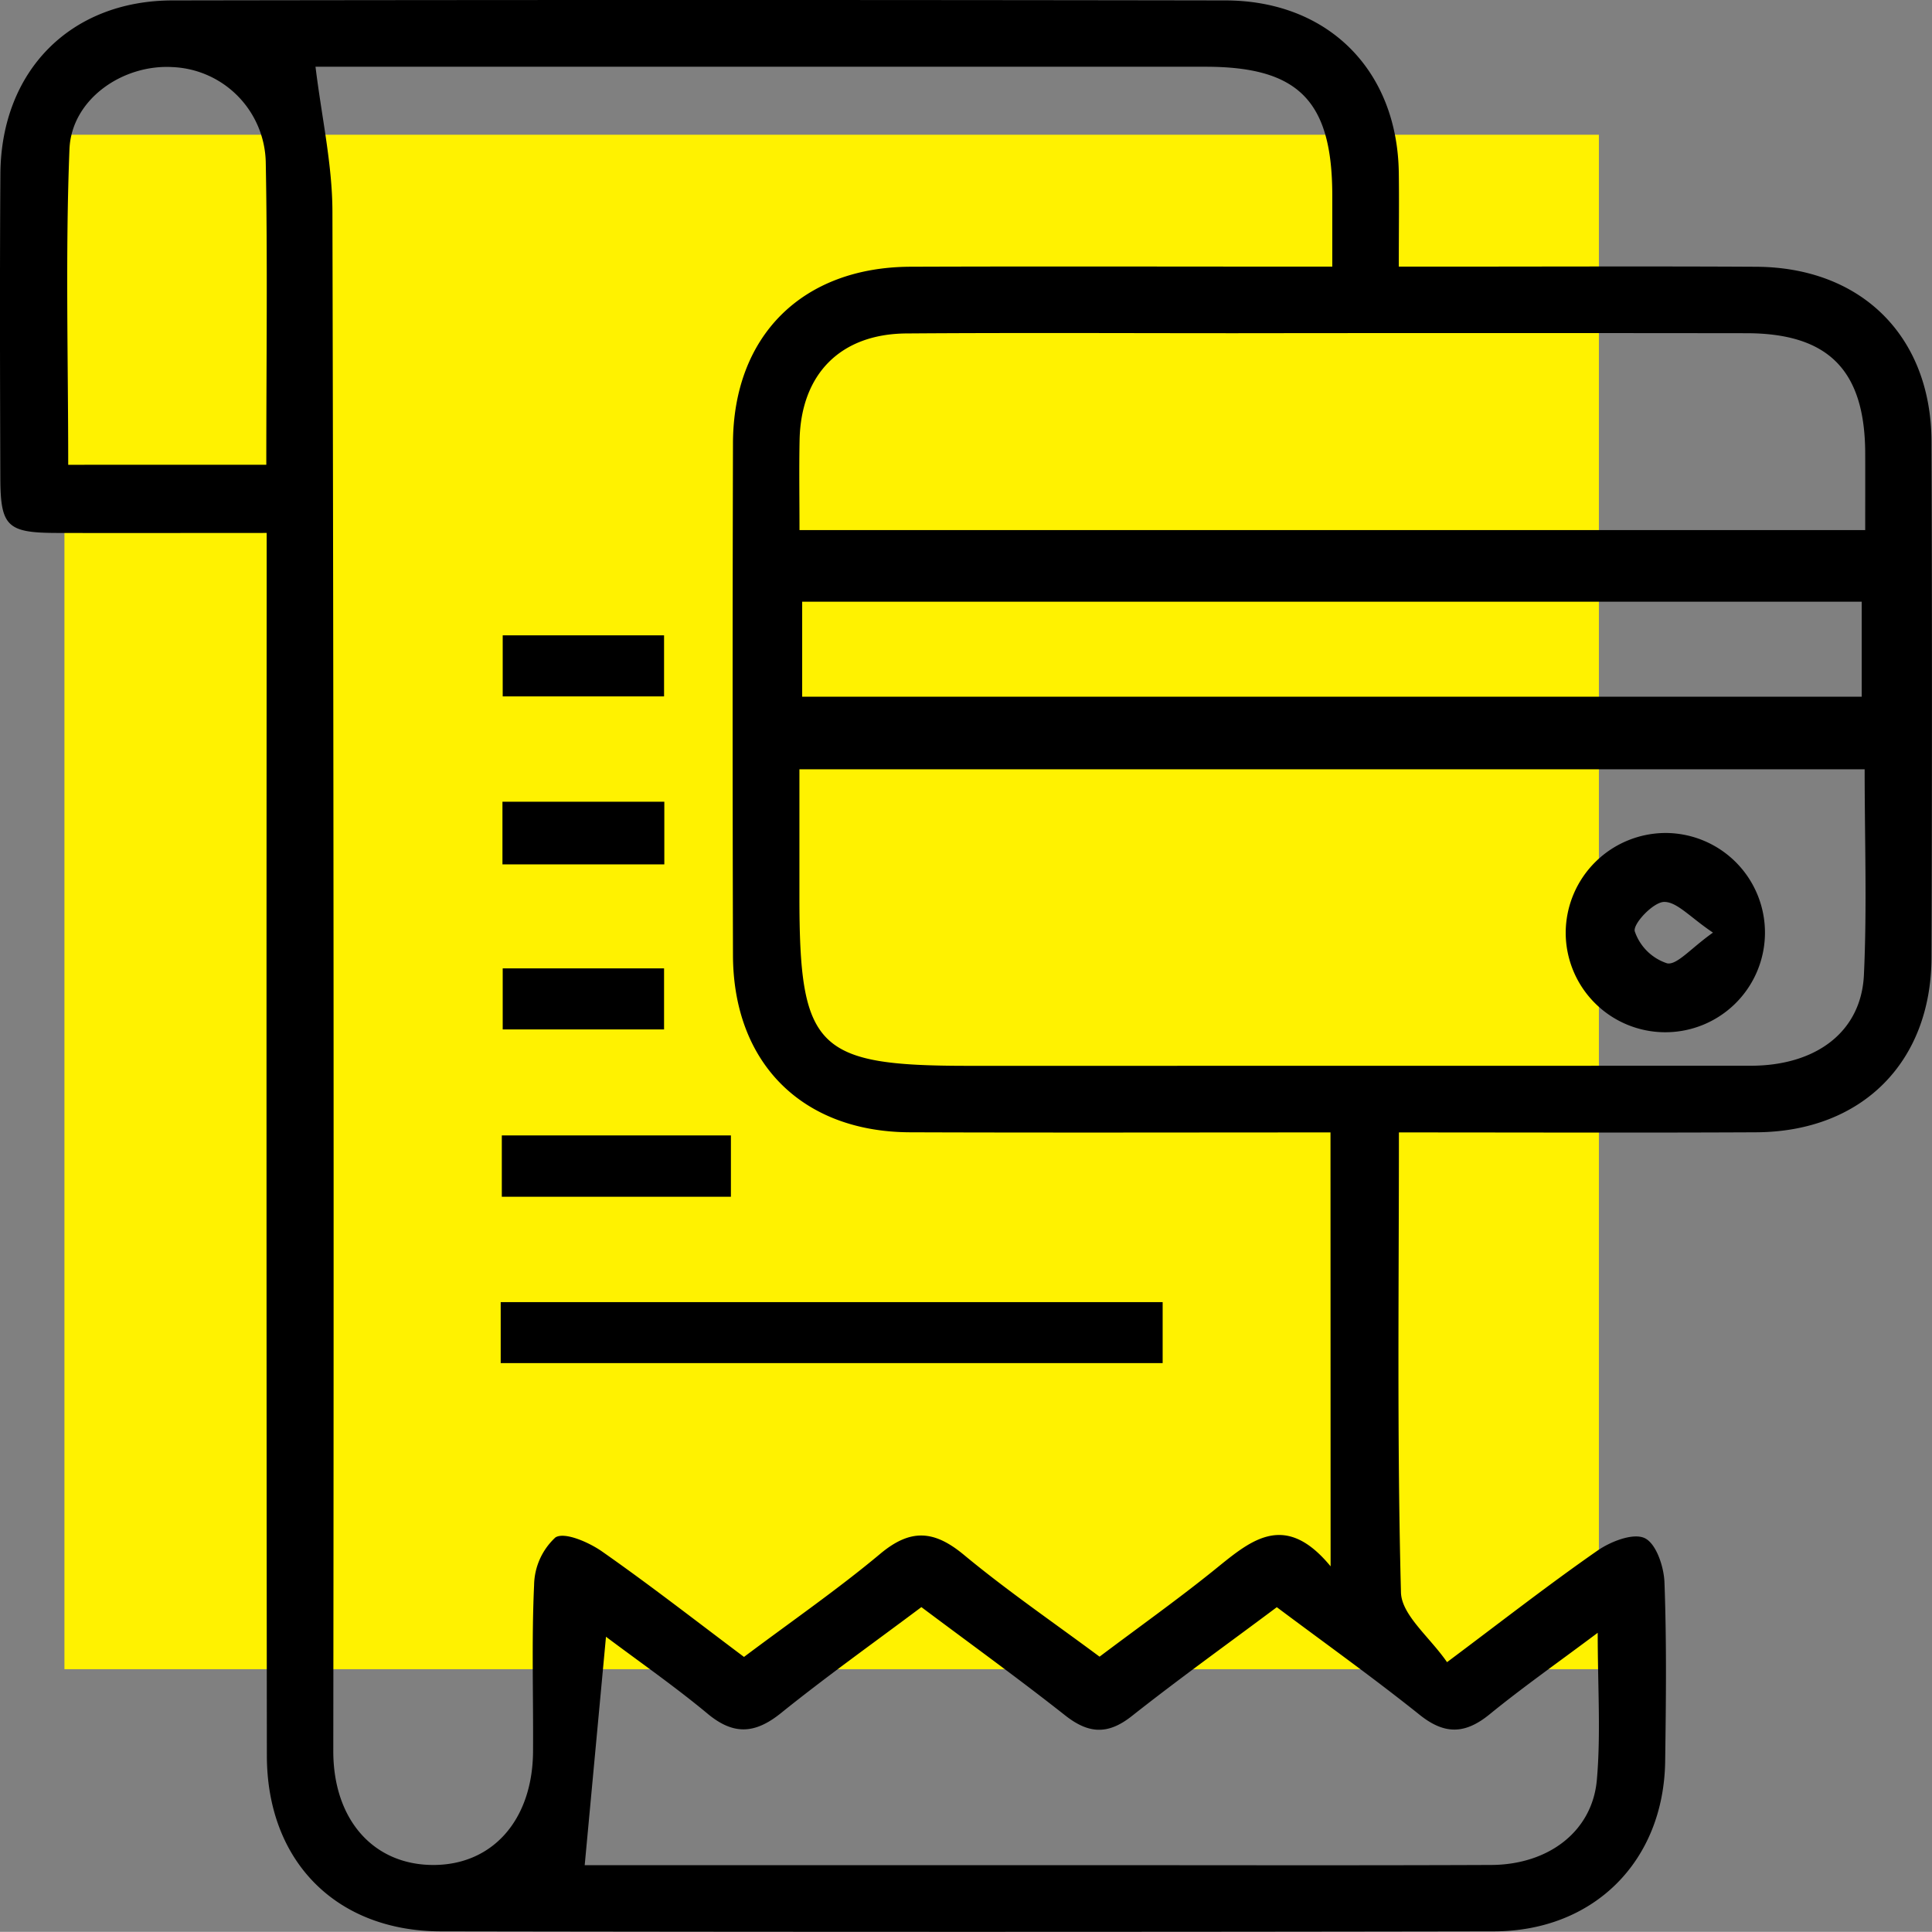 <svg xmlns="http://www.w3.org/2000/svg" xmlns:xlink="http://www.w3.org/1999/xlink" width="143.493" height="143.483" viewBox="0 0 143.493 143.483">
  <rect x="0" y="0" width="143.493" height="143.483" fill="#808080" stroke="none"/>
  <defs>
    <clipPath id="clip-path">
      <rect id="Rectangle_596" data-name="Rectangle 596" width="143.493" height="143.483" fill="none"/>
    </clipPath>
  </defs>
  <g id="Group_149" data-name="Group 149" transform="translate(0)">
    <rect id="Rectangle_590" data-name="Rectangle 590" width="113.966" height="113.966" transform="translate(4.786 10.007)" fill="#fff200"/>
    <g id="Group_148" data-name="Group 148" transform="translate(0)">
      <g id="Group_147" data-name="Group 147" clip-path="url(#clip-path)">
        <path id="Path_1" data-name="Path 1" d="M103.9,84.1c0,11.728-.142,22.956.152,34.171.045,1.683,2.131,3.312,3.422,5.181,4.079-3.052,7.556-5.768,11.174-8.285.974-.677,2.642-1.33,3.5-.931s1.431,2.118,1.474,3.284c.165,4.423.114,8.858.053,13.287-.1,7.412-5.281,12.626-12.727,12.639q-39.1.068-78.192,0c-7.789-.01-12.928-5.209-12.936-13.054q-.043-43.423-.013-86.845V39.583c-5.407,0-10.526.014-15.644,0-3.631-.013-4.13-.5-4.138-4.1C0,27.962-.021,20.44.029,12.92.079,5.278,5.22.043,12.815.031q39.1-.063,78.192,0c7.639.01,12.779,5.192,12.884,12.8.03,2.157,0,4.316,0,6.972h3.376c7.726,0,15.453-.033,23.179.01,7.819.044,12.983,5.176,13.01,12.983q.066,19.16,0,38.322c-.027,7.8-5.195,12.939-13.015,12.979-8.731.044-17.463.01-26.546.01m-5.077,0c-10.645,0-20.939.027-31.233-.01-8.008-.028-13.125-5.145-13.146-13.159q-.051-19.006,0-38.013c.022-7.994,5.159-13.086,13.19-13.114,9.272-.034,18.543-.009,27.815-.009h3.507c0-2.031,0-3.662,0-5.292-.007-7.018-2.5-9.551-9.412-9.553q-31.832-.006-63.664,0H23.433c.456,3.74,1.249,7.244,1.257,10.751q.135,57.174.064,114.349c0,5.094,2.977,8.442,7.4,8.458s7.4-3.337,7.436-8.419c.028-4.121-.112-8.247.078-12.359a4.924,4.924,0,0,1,1.583-3.548c.673-.433,2.478.352,3.464,1.042,3.594,2.516,7.056,5.219,10.543,7.832,3.57-2.678,6.968-5.024,10.123-7.662,2.256-1.886,4-1.752,6.21.081,3.226,2.675,6.7,5.052,10.075,7.562,2.924-2.2,5.691-4.169,8.338-6.292,2.72-2.18,5.3-4.694,8.822-.417Zm39.668-26.972H59.374V66.6c0,11.3,1.26,12.561,12.578,12.561q29.035,0,58.071-.007c4.871,0,8.215-2.524,8.413-6.74.235-5.019.055-10.058.055-15.284M59.377,39.371h79.155c0-2.055.007-3.9,0-5.734-.027-6.139-2.73-8.882-8.827-8.889q-19-.023-37.99,0c-8.133,0-16.267-.042-24.4.018-4.9.036-7.827,3.02-7.928,7.914-.044,2.15-.007,4.3-.007,6.7M43.425,138.529H80.773c9.991,0,19.983.027,29.974-.015,4.272-.018,7.521-2.5,7.855-6.327.3-3.419.063-6.884.063-10.917-2.994,2.243-5.583,4.059-8.027,6.053-1.813,1.478-3.331,1.535-5.2.038-3.436-2.749-7.023-5.309-10.607-7.992-3.7,2.766-7.3,5.346-10.767,8.085-1.77,1.4-3.2,1.329-4.943-.041-3.47-2.738-7.055-5.328-10.688-8.05-3.551,2.662-7.07,5.165-10.426,7.869-1.932,1.555-3.521,1.656-5.457.045-2.414-2.008-5-3.806-7.542-5.713-.537,5.765-1.043,11.19-1.581,16.965M59.579,51.744h78.693V44.69H59.579Zm-39.8-17.226c0-7.734.1-15.13-.042-22.519a7.231,7.231,0,0,0-6.9-7.015c-3.723-.227-7.531,2.39-7.678,6.1-.308,7.761-.093,15.543-.093,23.437Z" transform="translate(0 0)"/>
        <rect id="Rectangle_591" data-name="Rectangle 591" width="49.164" height="4.529" transform="translate(37.188 96.711)"/>
        <rect id="Rectangle_592" data-name="Rectangle 592" width="17.015" height="4.555" transform="translate(37.271 84.33)"/>
        <rect id="Rectangle_593" data-name="Rectangle 593" width="11.984" height="4.535" transform="translate(37.337 47.188)"/>
        <rect id="Rectangle_594" data-name="Rectangle 594" width="12.022" height="4.653" transform="translate(37.318 59.546)"/>
        <rect id="Rectangle_595" data-name="Rectangle 595" width="11.984" height="4.535" transform="translate(37.337 71.923)"/>
        <path id="Path_2" data-name="Path 2" d="M153.225,77.542a7.4,7.4,0,1,1-7.474,7.4,7.437,7.437,0,0,1,7.474-7.4m3.465,7.4c-1.695-1.135-2.678-2.3-3.637-2.279-.795.016-2.314,1.618-2.173,2.18a3.777,3.777,0,0,0,2.4,2.379c.732.152,1.758-1.112,3.407-2.279" transform="translate(-29.464 -15.675)"/>
      </g>
    </g>
  </g>
</svg>
